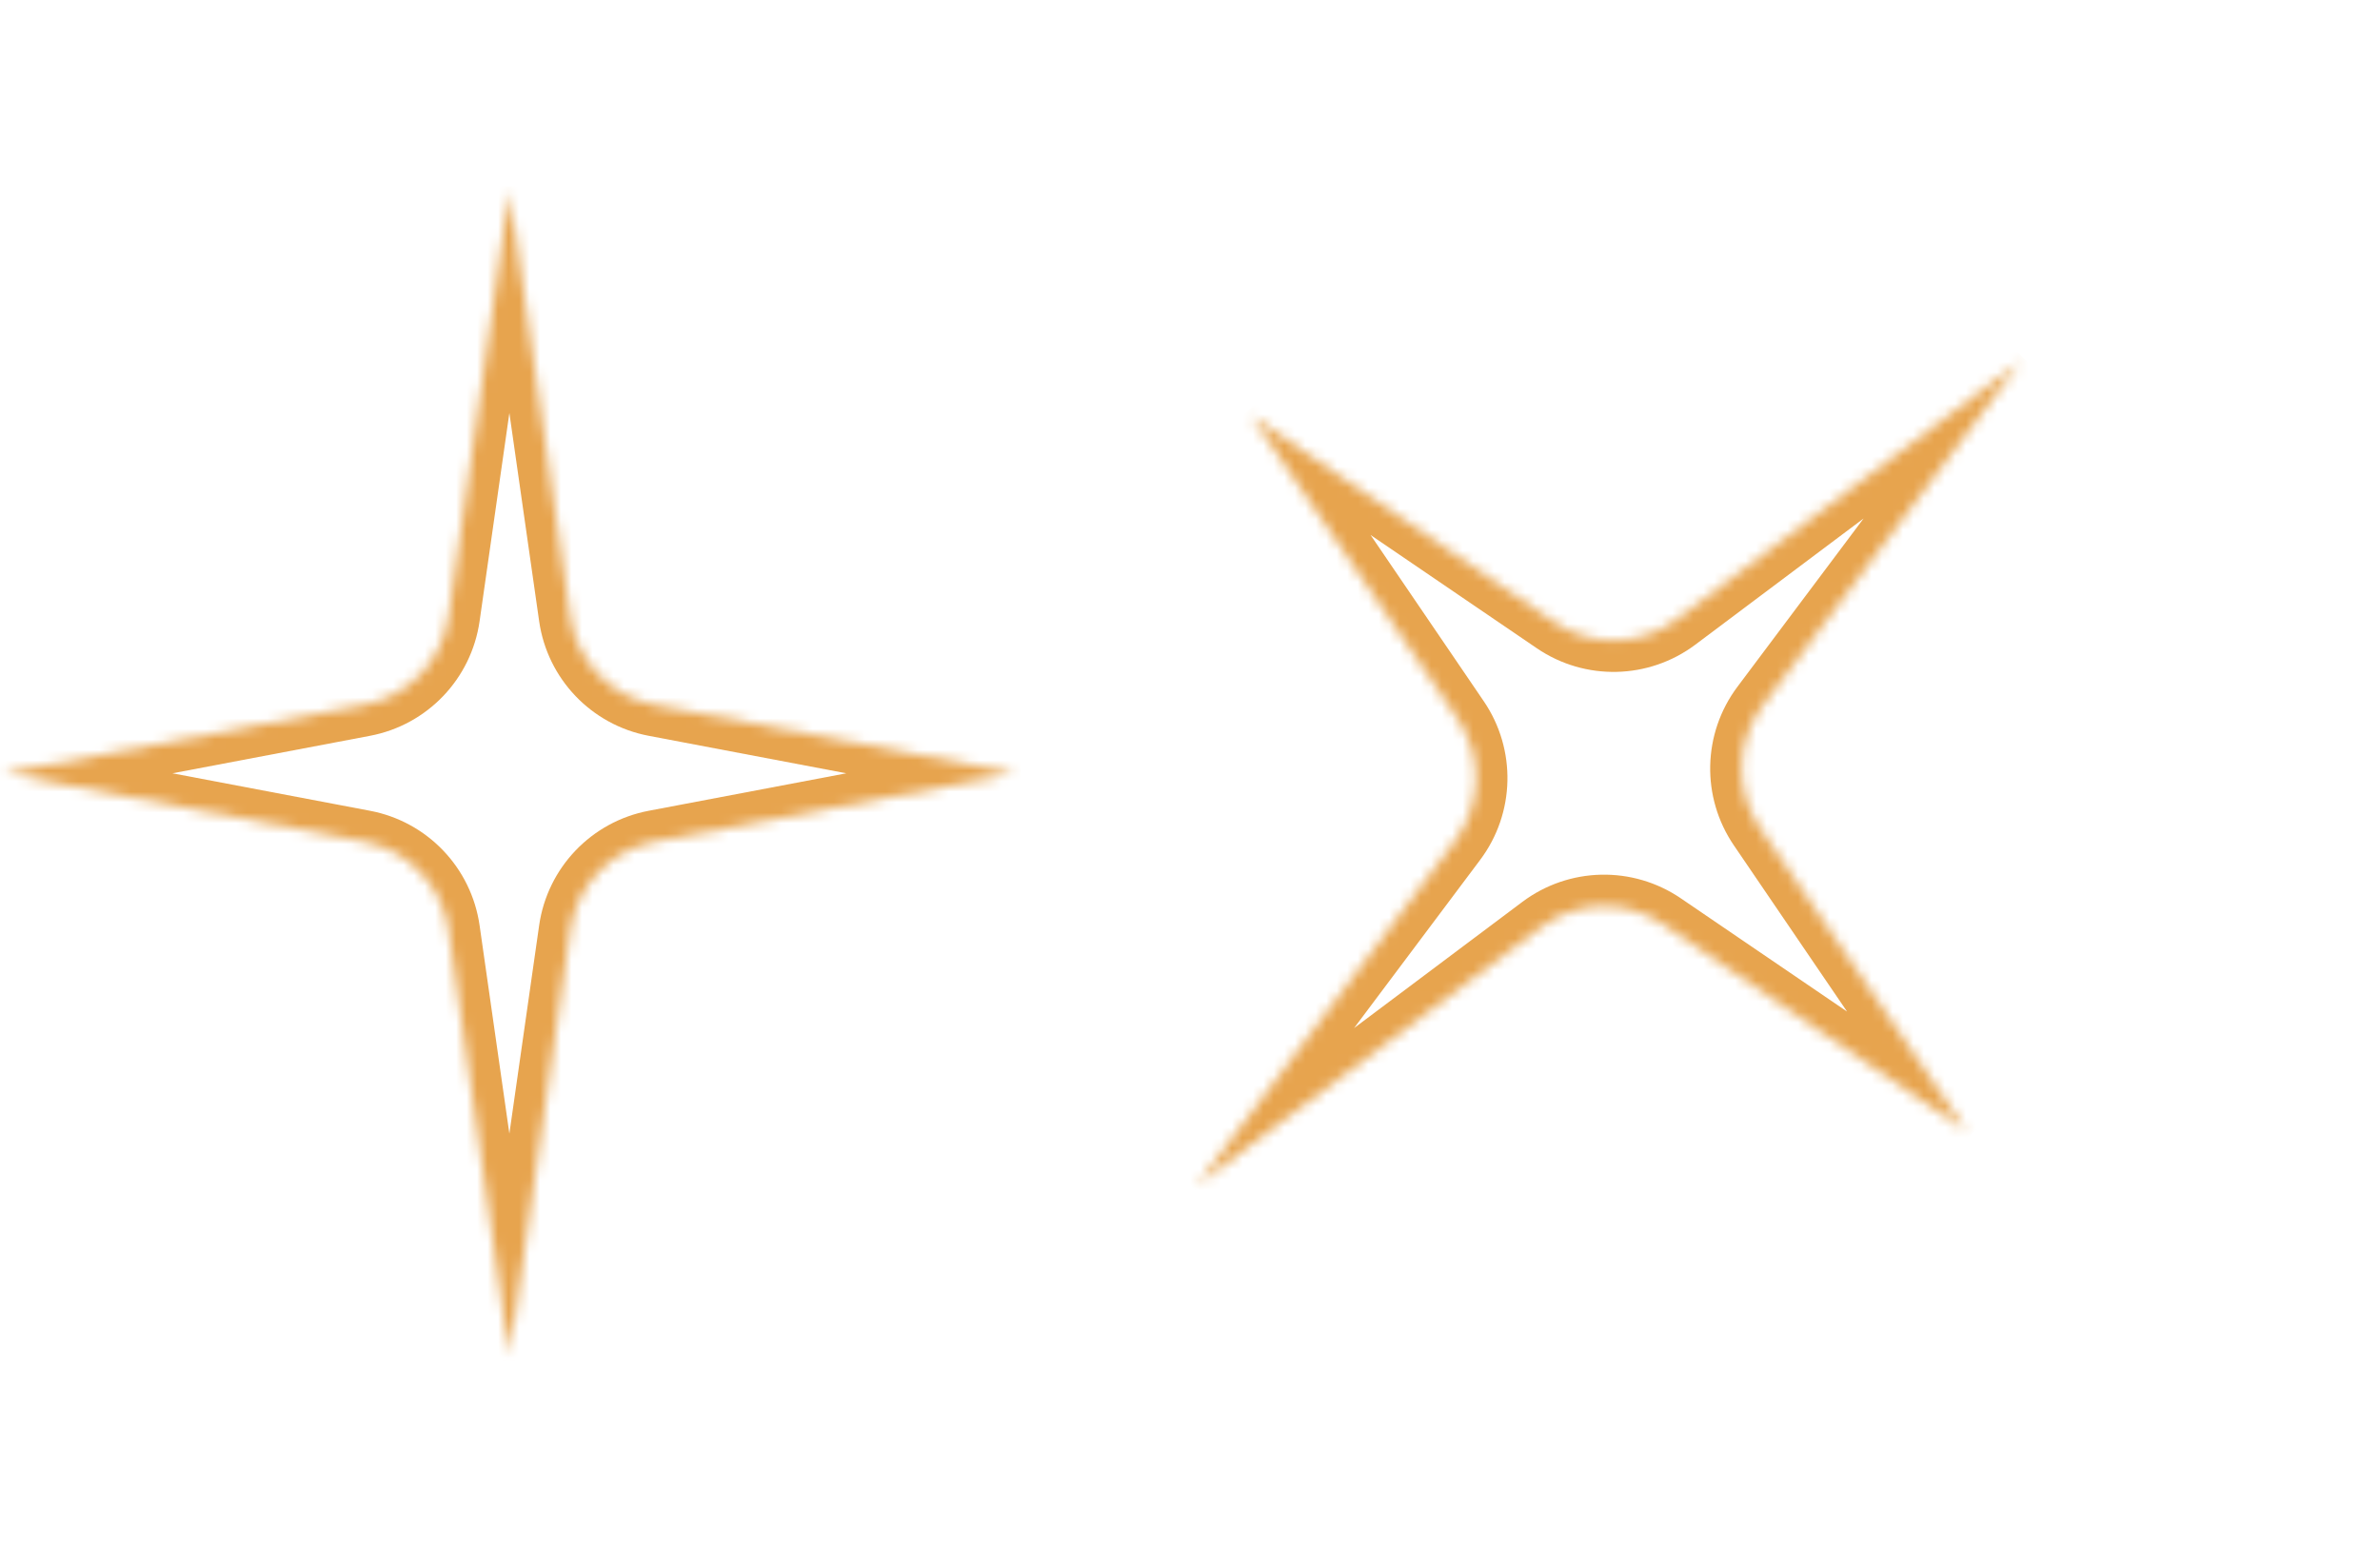 <?xml version="1.0" encoding="UTF-8"?> <svg xmlns="http://www.w3.org/2000/svg" width="227" height="148" viewBox="0 0 227 148" fill="none"><mask id="path-1-inside-1_86_318" fill="white"><path d="M48.583 18.193L54.392 58.811C54.997 63.044 58.226 66.423 62.427 67.22L96.816 73.744L62.427 80.267C58.226 81.064 54.997 84.444 54.392 88.676L48.583 129.294L42.773 88.676C42.168 84.444 38.939 81.064 34.738 80.267L0.35 73.744L34.738 67.22C38.939 66.423 42.168 63.044 42.773 58.811L48.583 18.193Z"></path></mask><path d="M48.583 18.193L54.392 58.811C54.997 63.044 58.226 66.423 62.427 67.22L96.816 73.744L62.427 80.267C58.226 81.064 54.997 84.444 54.392 88.676L48.583 129.294L42.773 88.676C42.168 84.444 38.939 81.064 34.738 80.267L0.35 73.744L34.738 67.22C38.939 66.423 42.168 63.044 42.773 58.811L48.583 18.193Z" stroke="#E7A44E" stroke-width="6" mask="url(#path-1-inside-1_86_318)"></path><mask id="path-2-inside-2_86_318" fill="white"><path d="M192.726 34.464L168.113 67.293C165.548 70.713 165.442 75.387 167.848 78.921L187.552 107.85L158.623 88.146C155.089 85.739 150.416 85.846 146.995 88.41L114.166 113.024L138.779 80.195C141.344 76.774 141.45 72.101 139.044 68.567L119.34 39.638L148.269 59.341C151.803 61.748 156.476 61.642 159.897 59.077L192.726 34.464Z"></path></mask><path d="M192.726 34.464L168.113 67.293C165.548 70.713 165.442 75.387 167.848 78.921L187.552 107.85L158.623 88.146C155.089 85.739 150.416 85.846 146.995 88.41L114.166 113.024L138.779 80.195C141.344 76.774 141.45 72.101 139.044 68.567L119.34 39.638L148.269 59.341C151.803 61.748 156.476 61.642 159.897 59.077L192.726 34.464Z" stroke="#E7A44E" stroke-width="6" mask="url(#path-2-inside-2_86_318)"></path></svg> 